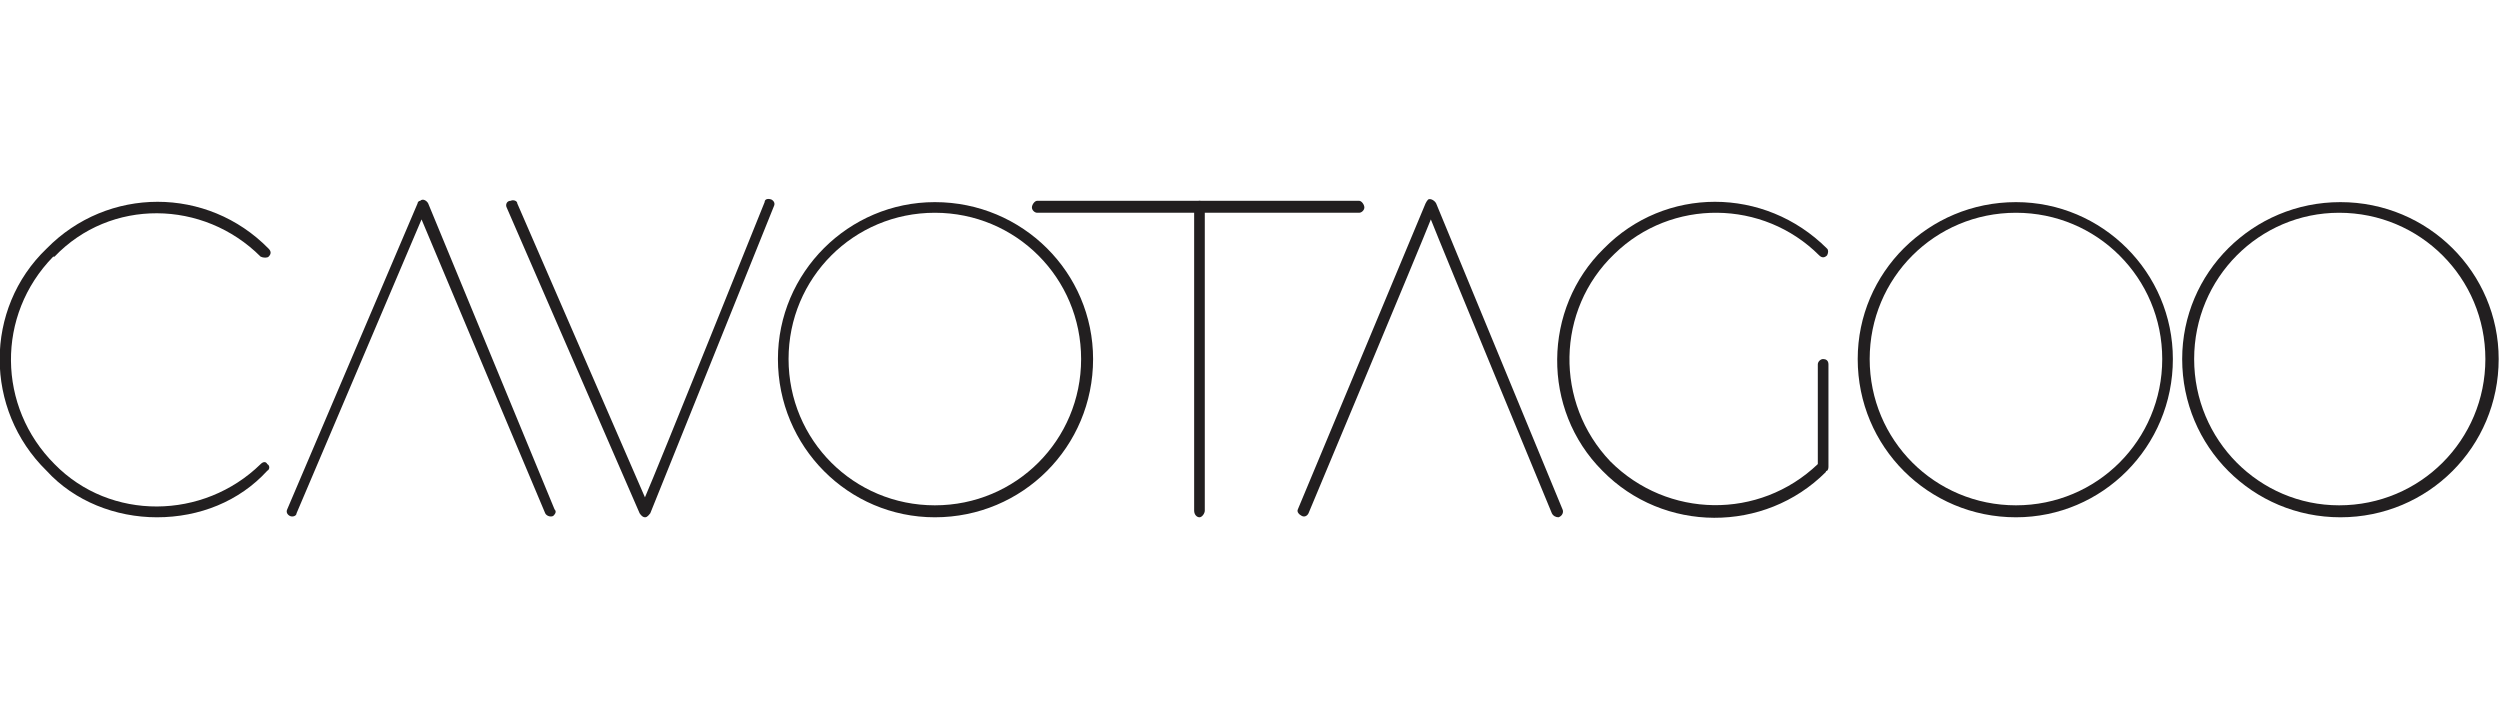 <?xml version="1.0" encoding="utf-8"?> 

<!-- Generator: Adobe Illustrator 16.0.0, SVG Export Plug-In . SVG Version: 6.00 Build 0) --> 

<!DOCTYPE svg PUBLIC "-//W3C//DTD SVG 1.1//EN" "http://www.w3.org/Graphics/SVG/1.1/DTD/svg11.dtd"> 
<svg version="1.2" xmlns="http://www.w3.org/2000/svg" viewBox="0 0 188 54" width="188" height="54">
	<title>svgexport-2 (6)-svg-svg</title>
	<style>
		.s0 { fill: #221f20 } 
	</style>
	<path class="s0" d="m3.5 18.7c-4.7 4.5-4.7 12.1 0 16.7 2.1 2.3 5.2 3.5 8.3 3.5 3.2 0 6.2-1.2 8.3-3.5 0.2-0.1 0.2-0.4 0-0.5-0.1-0.2-0.3-0.2-0.5 0-4.3 4.2-11.3 4.3-15.5 0-4.3-4.3-4.4-11.2-0.1-15.6 0 0 0.1 0 0.1 0 4.2-4.4 11.2-4.3 15.5 0 0.2 0.1 0.5 0.1 0.6 0 0.2-0.2 0.2-0.4 0-0.6-4.6-4.7-12.1-4.7-16.7 0z"/>
	<path class="s0" d="m31.4 15.3l-9.8 23c-0.1 0.2 0 0.4 0.2 0.5 0.2 0.1 0.5 0 0.5-0.2l9.4-22.1c0.7 1.7 9.3 22.1 9.3 22.1 0.1 0.2 0.4 0.3 0.6 0.2 0.1-0.1 0.3-0.3 0.1-0.5l-9.5-23c-0.1-0.2-0.4-0.4-0.6-0.2-0.1 0-0.2 0.1-0.2 0.2z"/>
	<path fill-rule="evenodd" class="s0" d="m70.3 38.9c-6.5 0-11.8-5.3-11.8-11.9 0-6.5 5.3-11.8 11.8-11.8 6.6 0 11.9 5.3 11.9 11.8 0 6.6-5.3 11.9-11.9 11.9zm11-11.9c0-6.1-4.9-11-11-11-6.1 0-11 4.9-11 11 0 6.1 4.9 11 11 11 6.1 0 11-4.9 11-11z"/>
	<path class="s0" d="m78 15.1c-0.2 0-0.4 0.3-0.4 0.5 0 0.2 0.2 0.4 0.4 0.4h24.2c0.2 0 0.4-0.2 0.4-0.4 0-0.2-0.2-0.5-0.4-0.5z"/>
	<path class="s0" d="m89.8 15.6v22.8c0 0.3 0.2 0.5 0.4 0.5 0.2 0 0.4-0.3 0.4-0.5v-22.8c0-0.3-0.2-0.5-0.4-0.5-0.2 0-0.4 0.3-0.4 0.5z"/>
	<path class="s0" d="m120.6 18.7c-4.6 4.5-4.7 12.1-0.1 16.7 4.6 4.7 12.2 4.7 16.8 0.1 0 0 0-0.1 0.1-0.1q0.1-0.1 0.1-0.3v-7.7c0-0.3-0.2-0.4-0.4-0.4-0.2 0-0.4 0.2-0.4 0.4v7.5c-4.4 4.2-11.3 4.1-15.6-0.2-4.2-4.4-4.1-11.4 0.3-15.6 4.3-4.2 11.2-4.1 15.4 0.1 0.2 0.2 0.4 0.2 0.6 0 0.1-0.2 0.1-0.4 0-0.5-4.7-4.7-12.2-4.7-16.8 0z"/>
	<path fill-rule="evenodd" class="s0" d="m151.6 38.9c-6.6 0-11.9-5.3-11.9-11.9 0-6.5 5.3-11.8 11.9-11.8 6.5 0 11.8 5.3 11.8 11.8 0 6.6-5.3 11.9-11.8 11.9zm11-11.9c0-6.1-4.9-11-11-11-6.1 0-11 4.9-11 11 0 6.1 4.9 11 11 11 6.1 0 11-4.9 11-11z"/>
	<path fill-rule="evenodd" class="s0" d="m176 38.9c-6.6 0-11.9-5.3-11.9-11.9 0-6.5 5.3-11.8 11.9-11.8 6.6 0 11.9 5.3 11.9 11.8 0 6.6-5.3 11.9-11.9 11.9zm10.9-11.9c0-6.1-4.9-11-11-11-6 0-10.9 4.9-10.9 11 0 6.1 4.9 11 10.9 11 6.1 0 11-4.9 11-11z"/>
	<path class="s0" d="m57.5 15.2c0 0-8.2 20.4-9 22.2l-9.6-22.1c0-0.2-0.3-0.3-0.5-0.2-0.3 0-0.4 0.3-0.3 0.5l10 23q0.2 0.3 0.4 0.3c0.2 0 0.3-0.2 0.4-0.3l9.3-23.1c0.1-0.2 0-0.4-0.2-0.5-0.3-0.1-0.5 0-0.5 0.2z"/>
	<path class="s0" d="m107.2 15.3l-9.6 23c-0.1 0.2 0.1 0.4 0.3 0.5 0.2 0.1 0.4 0 0.5-0.2 0 0 8.5-20.3 9.2-22.1 0.7 1.8 9.1 22.1 9.1 22.1 0.1 0.2 0.3 0.3 0.5 0.3 0.3-0.1 0.4-0.4 0.3-0.6l-9.5-23c-0.1-0.2-0.4-0.4-0.6-0.3q-0.1 0.1-0.2 0.3z"/>
</svg>